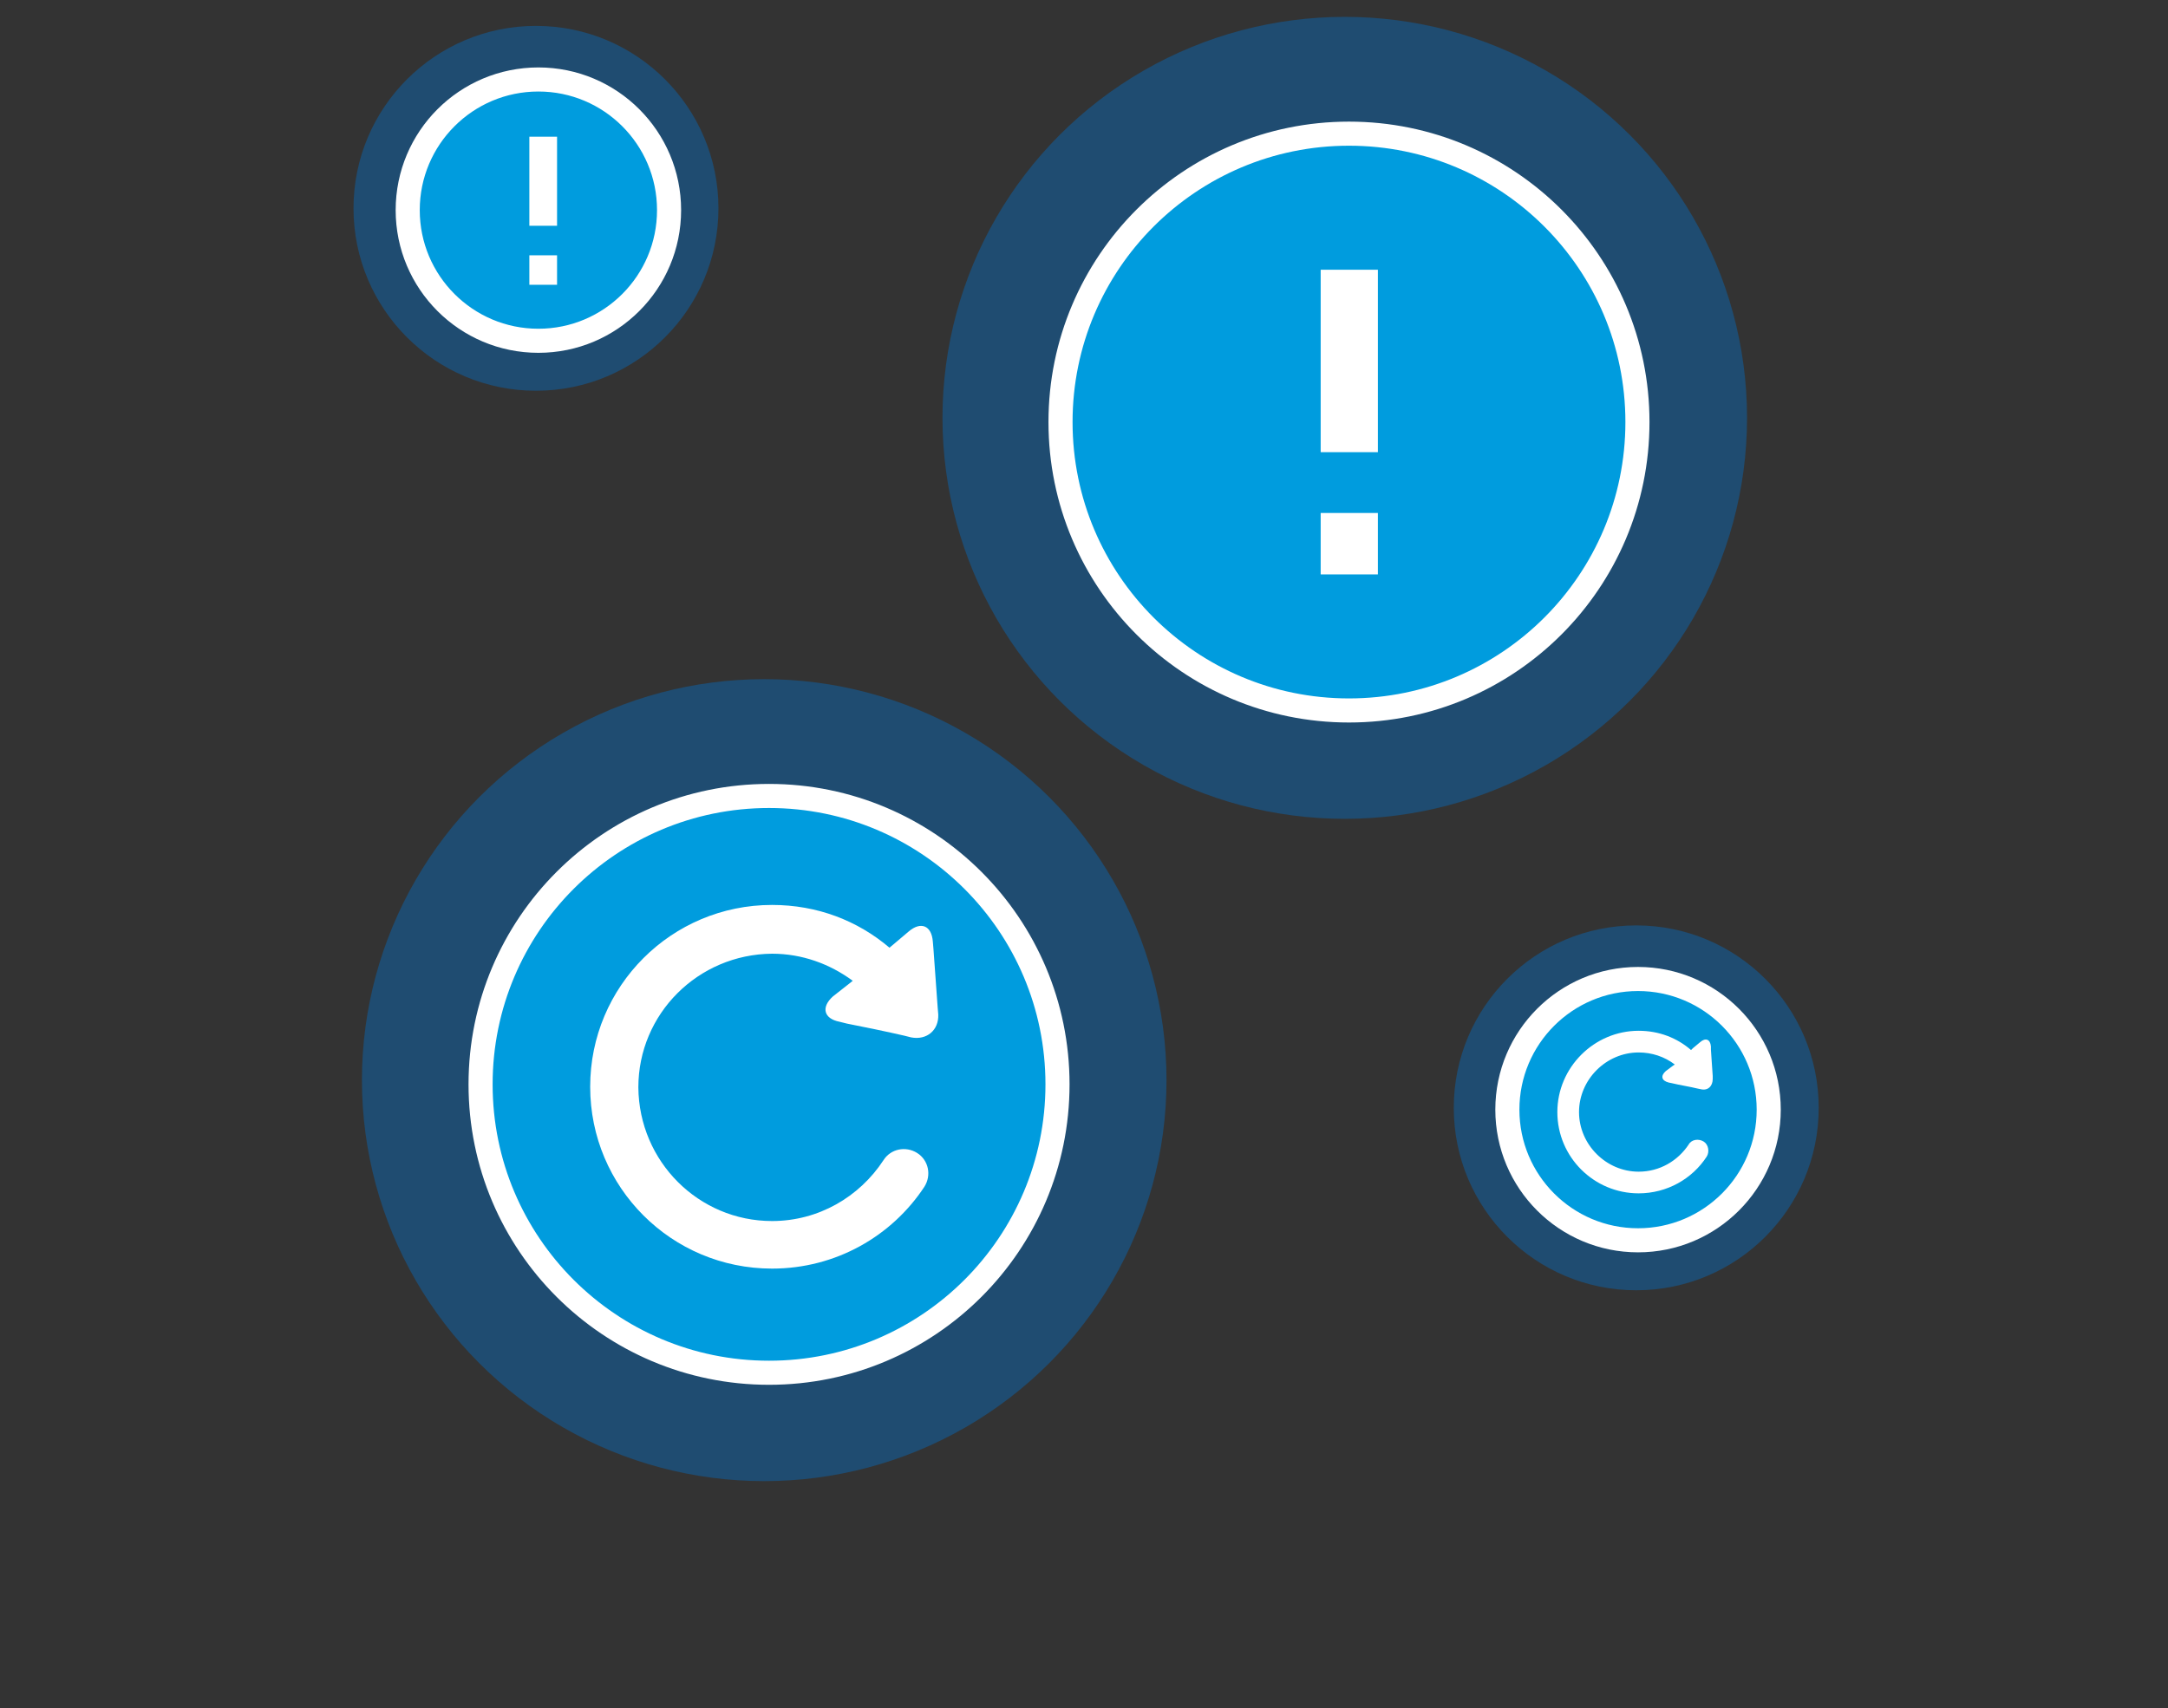 <svg version="1.1" id="Layer_2" xmlns="http://www.w3.org/2000/svg" xmlns:xlink="http://www.w3.org/1999/xlink" x="0" y="0" viewBox="0 0 360 283.7" xml:space="preserve" enable-background="new 0 0 360 283.7"><rect x="0" y="0" width="360" height="283.7" fill="#333333" stroke="none"/><style type="text/css">.st0{opacity:.4;fill:#0072ce;enable-background:new}.st1{fill:#009cde;stroke:#fff;stroke-width:4}.st2{fill:#fff}</style><ellipse id="bg_ellipse-3" class="st0" cx="126.9" cy="179.4" rx="66.8" ry="66.6"/><circle class="st1" cx="127.7" cy="180.1" r="47.9"/><g id="alert-2_1_"><ellipse id="bg_ellipse-3_1_" class="st0" cx="223.3" cy="69.4" rx="66.8" ry="66.6"/><circle class="st1" cx="224" cy="70.1" r="47.9"/><path id="exclamation_point_1_" class="st2" d="M228.8,95.4h-9.5V85.2h9.5V95.4z M228.8,75.1h-9.5V44.8h9.5V75.1z"/></g><circle id="bg_ellipse-4" class="st0" cx="89" cy="34.6" r="30.3"/><circle class="st1" cx="89.4" cy="34.9" r="21.7"/><circle id="bg_ellipse-4_1_" class="st0" cx="271.7" cy="184" r="30.3"/><circle class="st1" cx="272" cy="184.3" r="21.7"/><path class="st2" d="M276.6,177.9c-0.9,0.8-0.7,1.6,0.5,1.9l0.5,0.1c1.2,0.3,3.1,0.6,4.3,0.9l0.5,0.1c1.2,0.3,2-0.5,2-1.7v-0.5	c-0.1-1.2-0.2-3.1-0.3-4.4v-0.5c-0.1-1.2-0.9-1.5-1.8-0.7l-1.2,1l-0.3,0.3c-2.3-2-5.3-3.2-8.7-3.2c-7.4,0-13.5,6.1-13.5,13.5	c0,7.5,6.1,13.5,13.5,13.5c4.7,0,8.9-2.4,11.3-6.1c0.5-0.8,0.3-2-0.5-2.5c-0.8-0.5-2-0.4-2.5,0.5c-1.8,2.7-4.8,4.5-8.3,4.5	c-5.4,0-9.9-4.5-9.9-9.9s4.5-9.9,9.9-9.9c2.2,0,4.3,0.7,6,2l-0.3,0.2L276.6,177.9z"/><path class="st2" d="M138.3,165.5c-2,1.8-1.5,3.7,1.1,4.2l1.2,0.3c2.6,0.5,6.9,1.4,9.5,2l1.2,0.3c2.6,0.5,4.6-1.2,4.5-3.8l-0.1-1.2	c-0.2-2.7-0.5-7-0.7-9.7l-0.1-1.2c-0.2-2.7-2-3.4-4-1.7l-2.6,2.2l-0.6,0.5c-5.3-4.5-12-7.1-19.5-7.1c-16.7,0-30.2,13.5-30.2,30.2	s13.5,30.2,30.2,30.2c10.6,0,19.9-5.4,25.3-13.6c1.2-1.9,0.7-4.4-1.2-5.6c-1.9-1.2-4.4-0.7-5.6,1.2c-4,6.1-10.8,10.1-18.5,10.1	c-12.2,0-22.1-9.9-22.2-22.2c0-12.2,9.9-22.1,22.2-22.2c5,0,9.6,1.7,13.4,4.5l-0.5,0.4L138.3,165.5z"/><path id="exclamation_point" class="st2" d="M92.5,47.3h-4.6v-4.9h4.6V47.3z M92.5,37.5h-4.6V22.7h4.6V37.5z"/></svg>